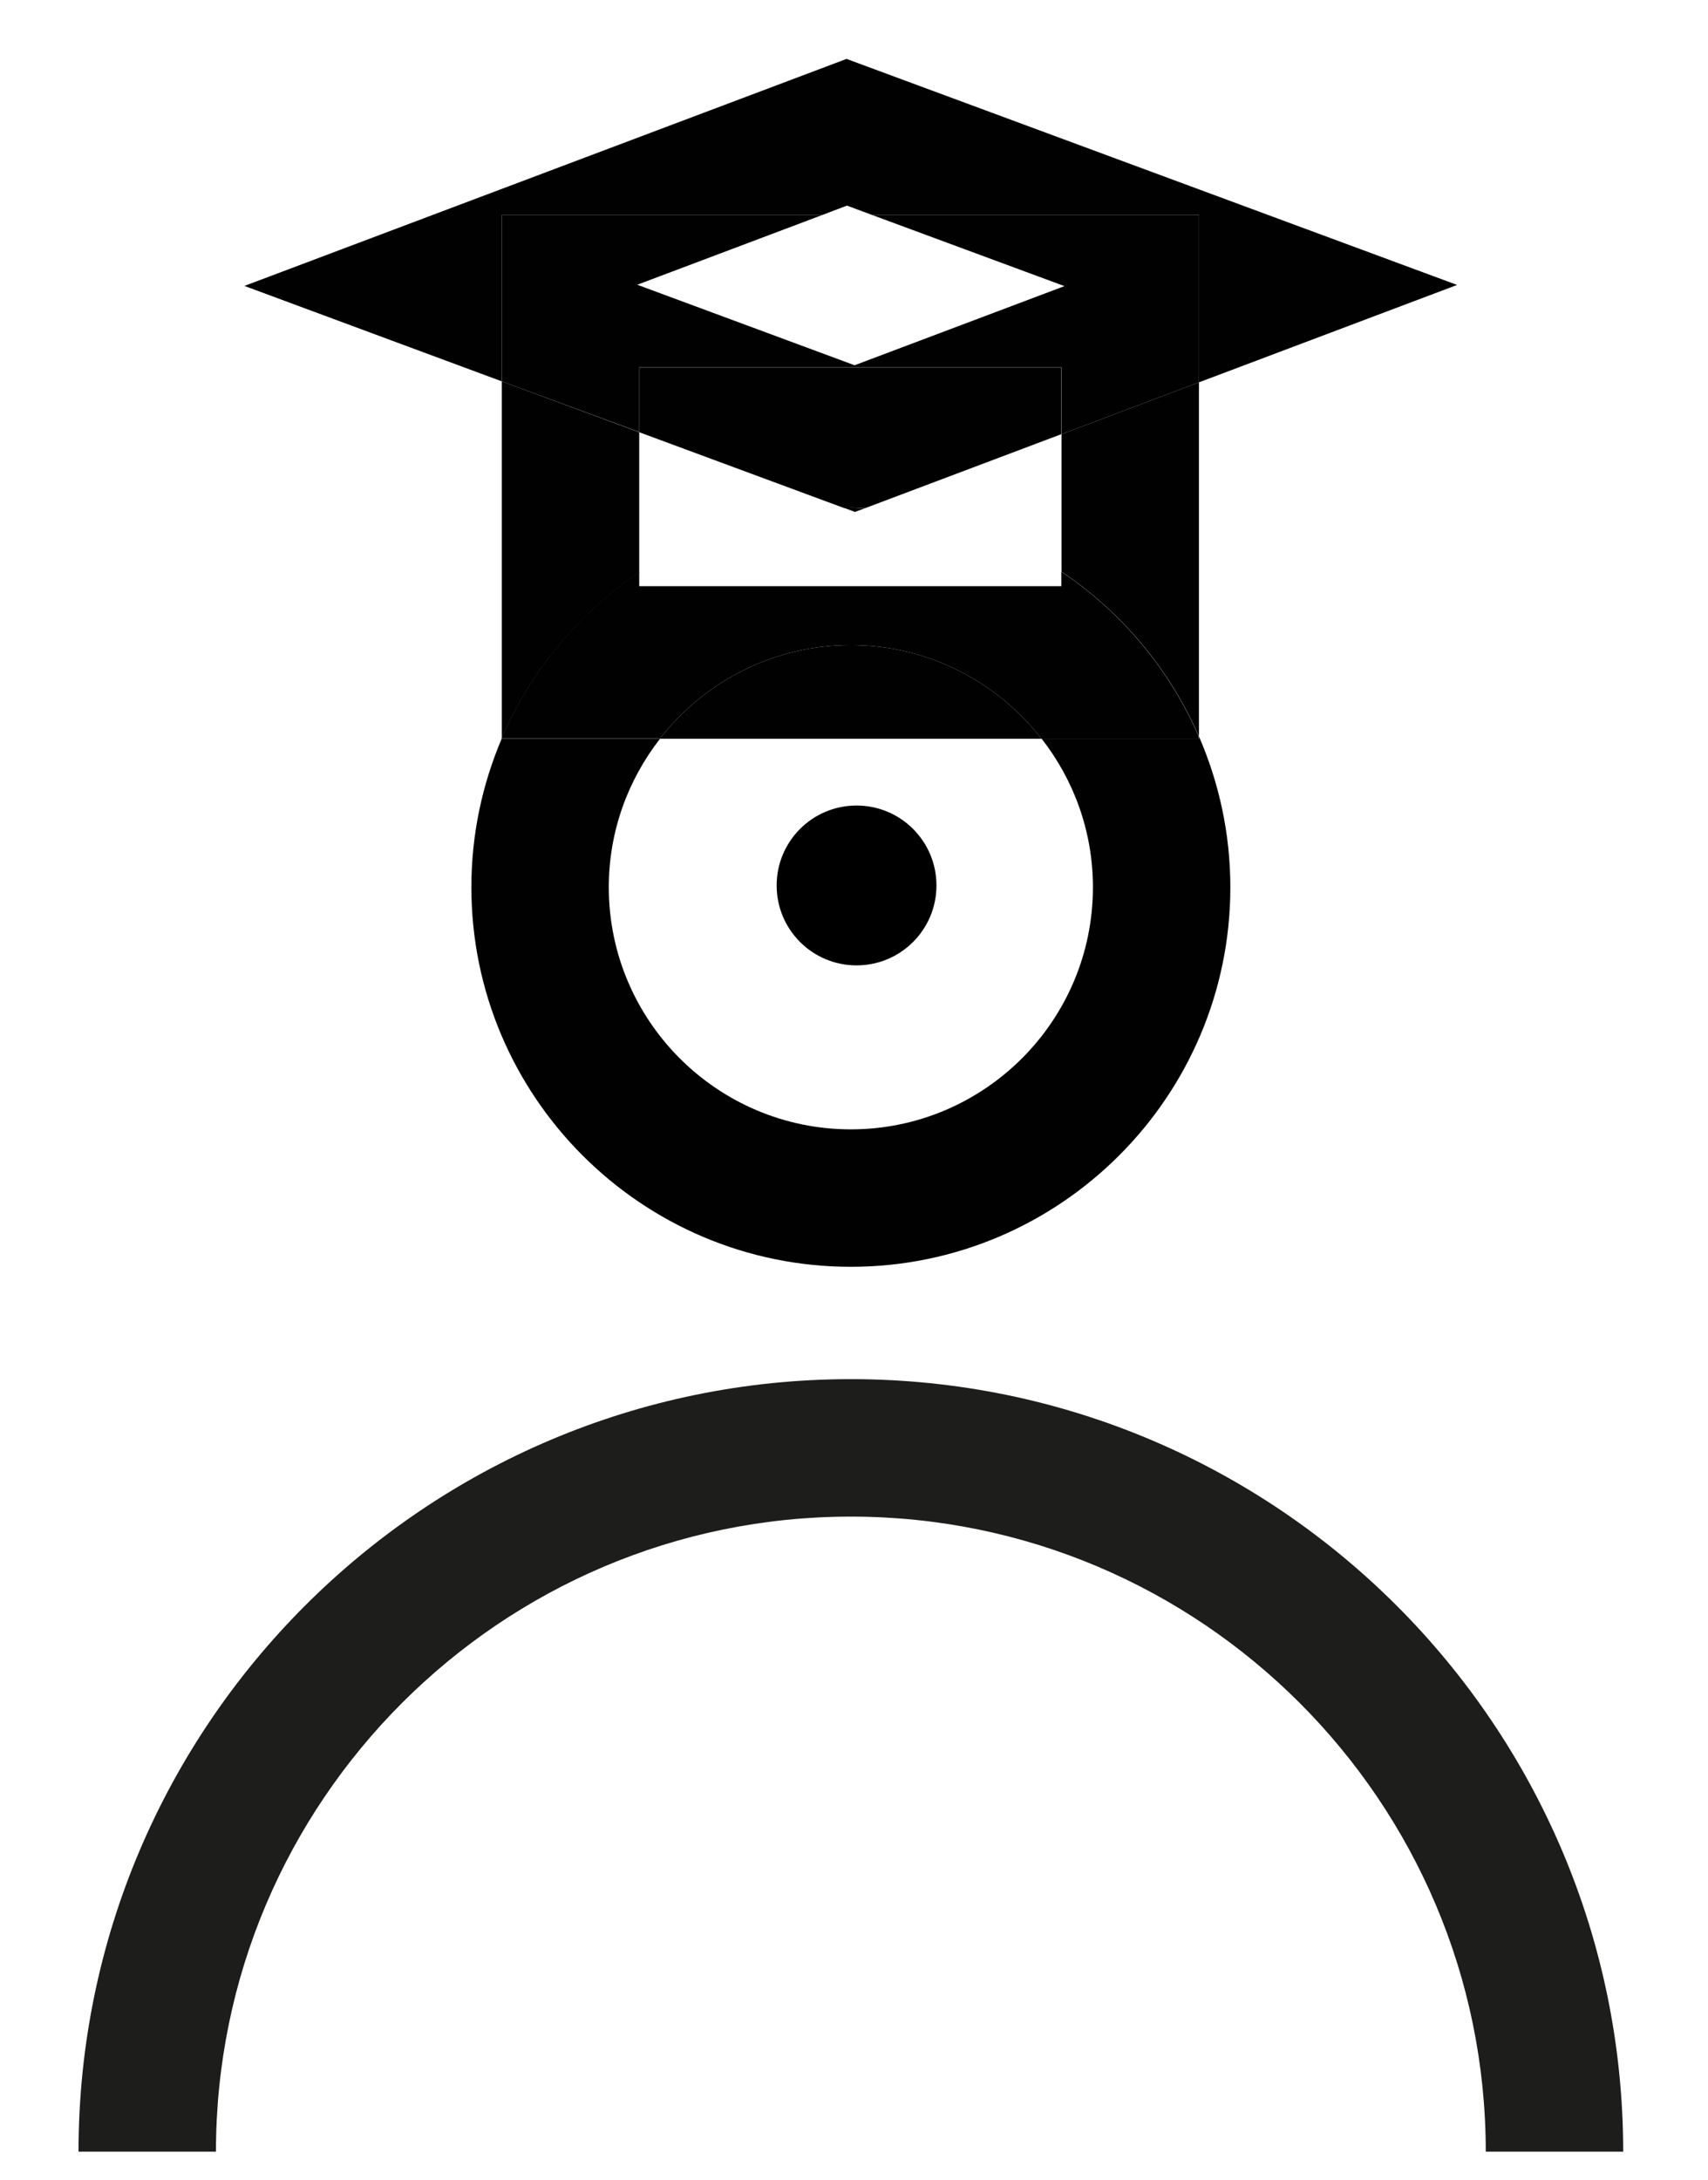 <svg width="87" height="111" viewBox="0 0 87 111" fill="none" xmlns="http://www.w3.org/2000/svg">
<g clip-path="url(#clip0_4232_7166)">
<path d="M43.34 70.23C21.65 70.23 4 87.88 4 109.57H11C11 91.74 25.51 77.23 43.34 77.23C61.17 77.23 75.68 91.74 75.68 109.57H82.68C82.68 87.88 65.03 70.23 43.34 70.23Z" fill="#1D1D1B"/>
<path d="M61.07 37.62H53.06C54.69 39.71 55.67 42.33 55.67 45.18C55.67 51.98 50.14 57.51 43.34 57.51C36.54 57.51 31.01 51.98 31.01 45.18C31.01 42.33 31.99 39.71 33.62 37.62H25.57V37.58C24.57 39.92 24.01 42.48 24.01 45.18C24.01 55.84 32.68 64.51 43.34 64.51C54 64.51 62.67 55.84 62.67 45.18C62.67 42.45 62.09 39.85 61.07 37.5V37.62Z" fill="#010101"/>
<path d="M43.33 32.85C39.38 32.85 35.87 34.72 33.61 37.62H53.05C50.79 34.72 47.28 32.85 43.33 32.85Z" fill="#010101"/>
<path d="M54.07 29.11C57.14 31.17 59.58 34.08 61.07 37.5V19.47L54.07 22.11V29.12V29.11Z" fill="#010101"/>
<path d="M32.56 29.14V22.01L25.56 19.42V37.59C27.04 34.15 29.49 31.22 32.56 29.15V29.14Z" fill="#010101"/>
<path d="M33.61 37.62C35.87 34.72 39.38 32.85 43.33 32.85C47.28 32.85 50.79 34.72 53.05 37.62H61.06V37.5C59.57 34.08 57.13 31.17 54.06 29.11V29.85H32.56V29.13C29.49 31.2 27.04 34.13 25.56 37.57V37.61H33.61V37.62Z" fill="#010101"/>
<path d="M42.99 25.86L43.55 26.07L44.06 25.88C43.82 25.88 43.58 25.85 43.33 25.85C43.22 25.85 43.1 25.86 42.99 25.86Z" fill="#010101"/>
<path d="M41.88 10.95L43.14 10.47L44.43 10.95H61.07V19.47L74.22 14.51L43.12 3L12.45 14.56L25.56 19.42V10.95H41.88Z" fill="#010101"/>
<path d="M43.33 25.85C43.57 25.85 43.81 25.87 44.06 25.88L54.06 22.11V18.72H32.56V22.01L42.99 25.87C43.1 25.87 43.22 25.86 43.33 25.86V25.85Z" fill="#010101"/>
<path d="M32.56 18.71H54.07V22.11L61.07 19.47V10.95H44.43L54.22 14.57L43.53 18.6L32.46 14.5L41.88 10.95H25.56V19.42L32.56 22V18.71Z" fill="#010101"/>
<path d="M39.56 45.09C39.56 47.34 41.38 49.16 43.63 49.16C45.88 49.16 47.7 47.34 47.7 45.09C47.7 42.84 45.88 41.02 43.63 41.02C41.38 41.02 39.56 42.84 39.56 45.09Z" fill="black"/>
</g>
<defs>
<clipPath id="clip0_4232_7166">
<rect width="78.67" height="106.57" fill="white" transform="translate(4 3)"/>
</clipPath>
</defs>
</svg>

